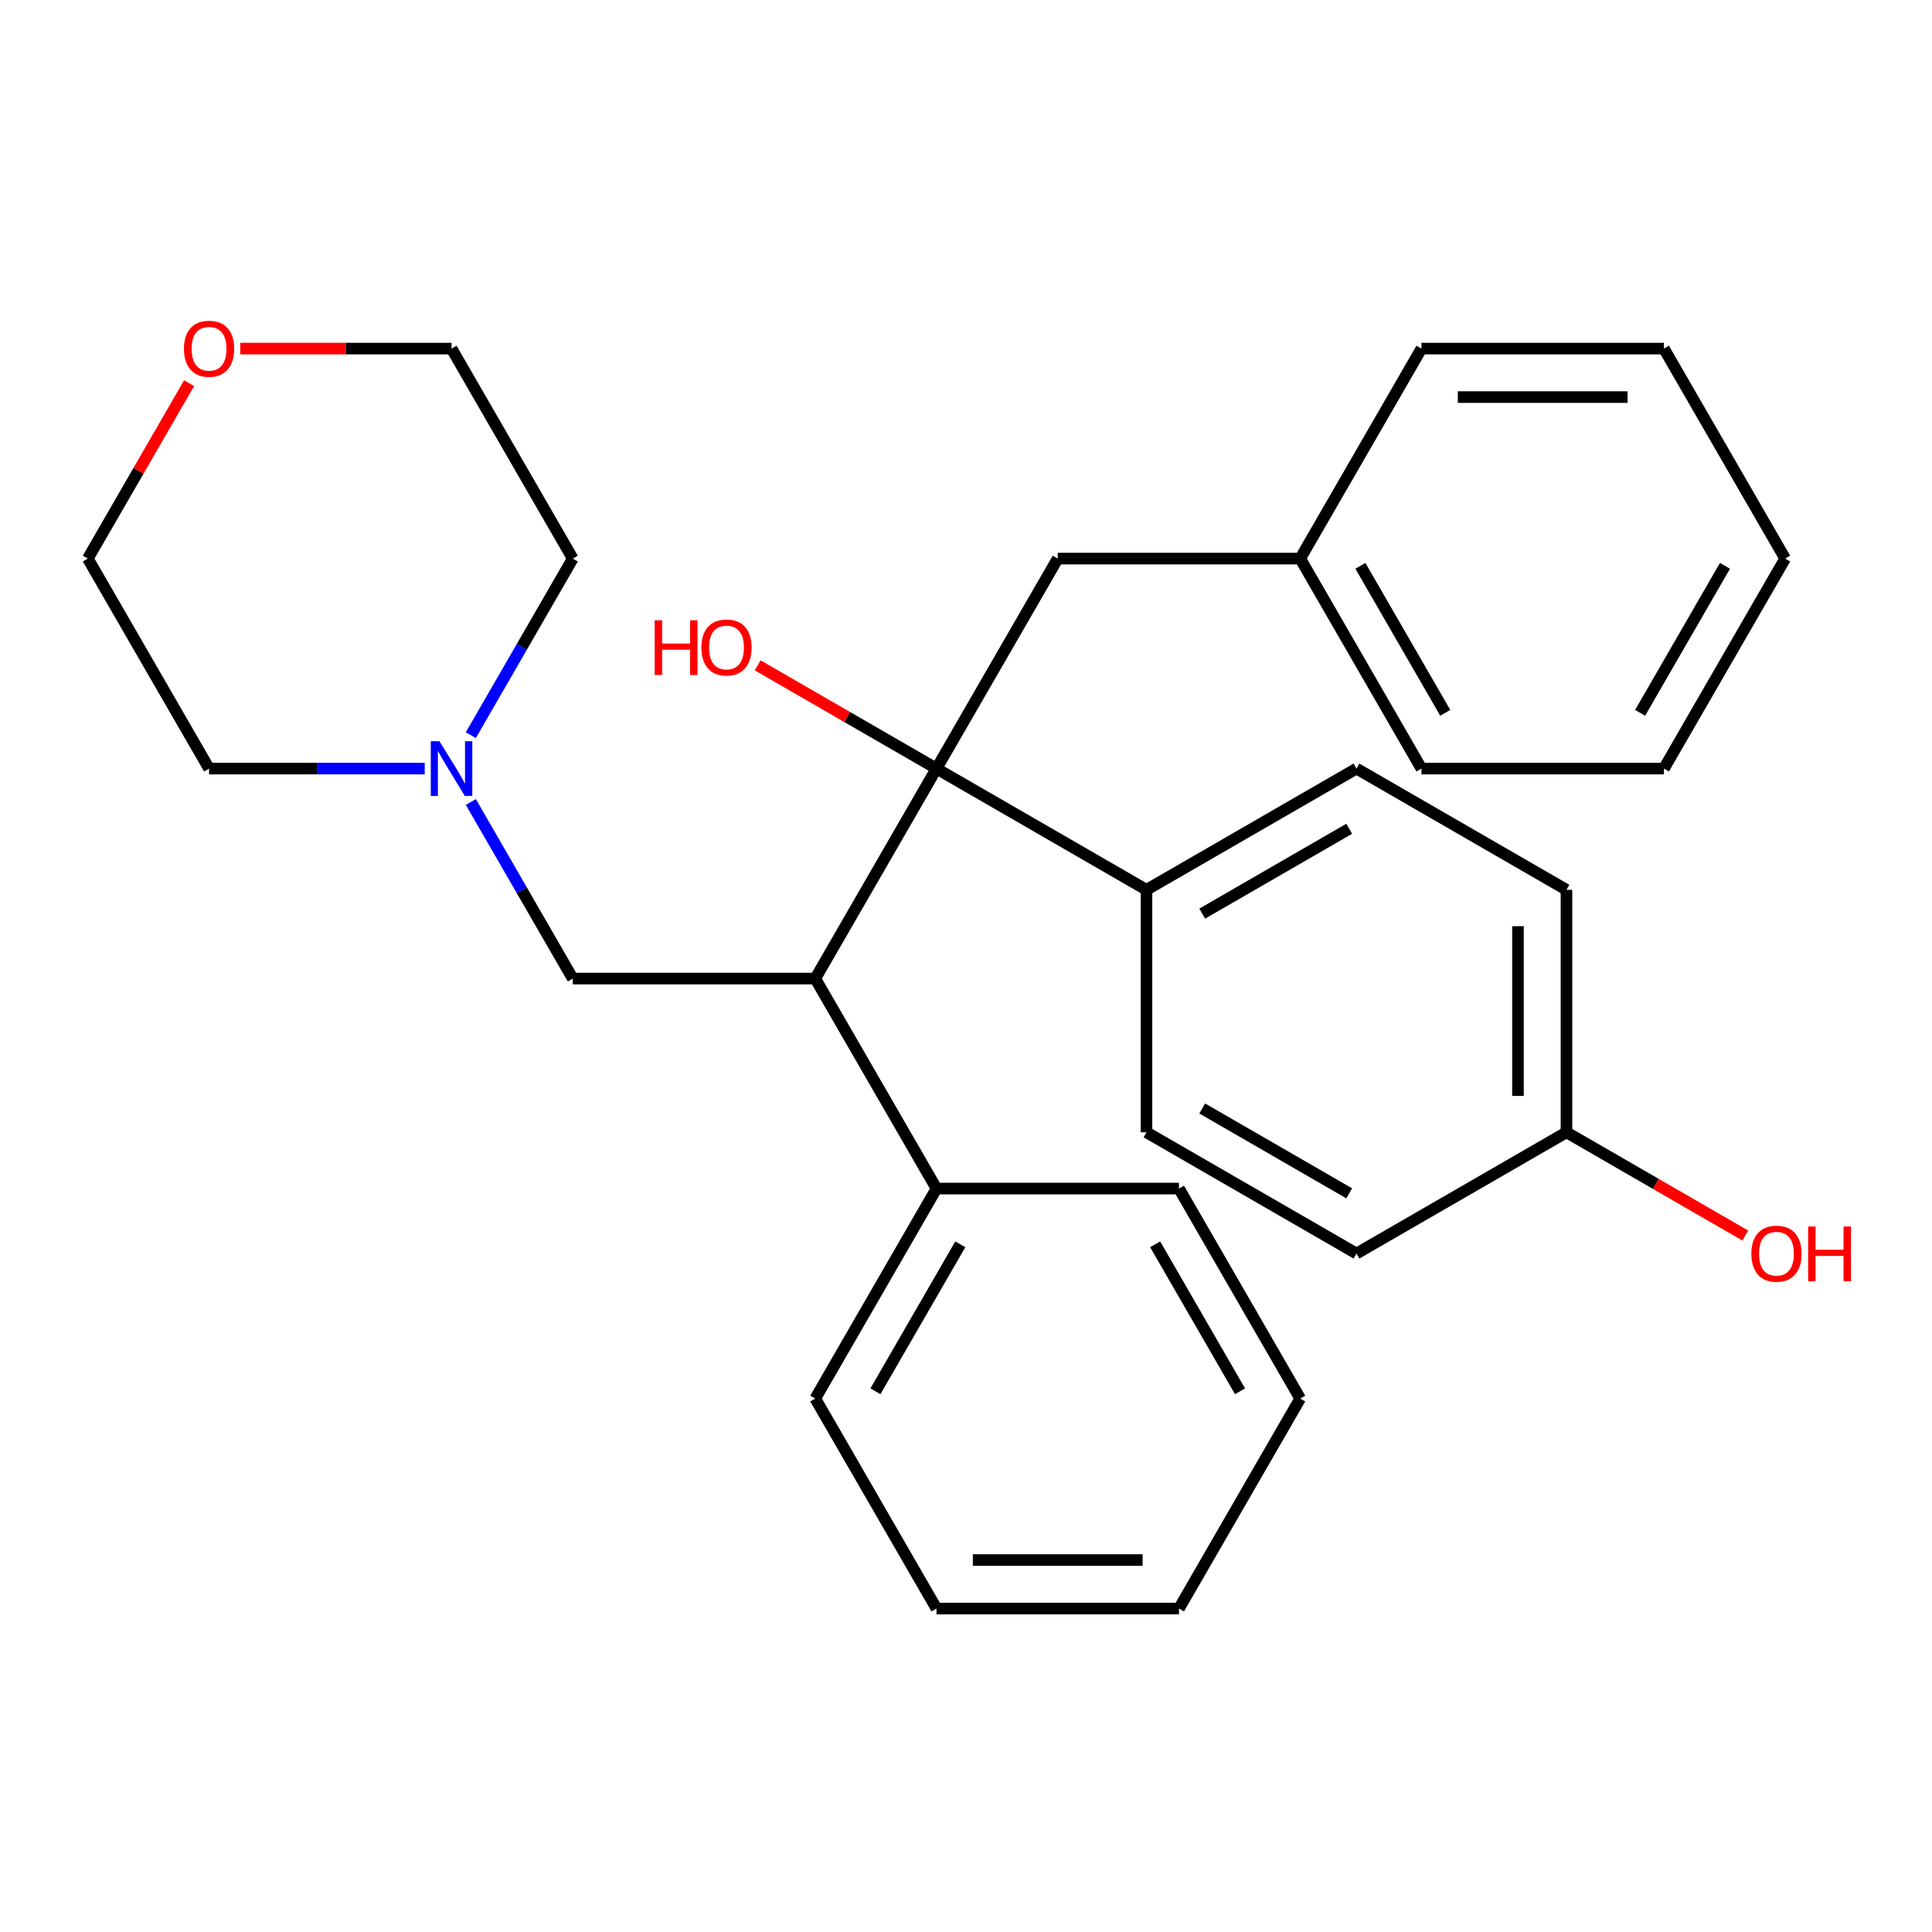 <?xml version='1.0' encoding='iso-8859-1'?>
<svg version='1.1' baseProfile='full'
              xmlns='http://www.w3.org/2000/svg'
                      xmlns:rdkit='http://www.rdkit.org/xml'
                      xmlns:xlink='http://www.w3.org/1999/xlink'
                  xml:space='preserve'
width='1000px' height='1000px' viewBox='0 0 1000 1000'>
<!-- END OF HEADER -->
<rect style='opacity:1.0;fill:#FFFFFF;stroke:none' width='1000' height='1000' x='0' y='0'> </rect>
<path class='bond-0' d='M 484.726,397.817 L 421.973,506.509' style='fill:none;fill-rule:evenodd;stroke:#000000;stroke-width:6px;stroke-linecap:butt;stroke-linejoin:miter;stroke-opacity:1' />
<path class='bond-3' d='M 484.726,397.817 L 593.418,460.57' style='fill:none;fill-rule:evenodd;stroke:#000000;stroke-width:6px;stroke-linecap:butt;stroke-linejoin:miter;stroke-opacity:1' />
<path class='bond-4' d='M 484.726,397.817 L 547.479,289.126' style='fill:none;fill-rule:evenodd;stroke:#000000;stroke-width:6px;stroke-linecap:butt;stroke-linejoin:miter;stroke-opacity:1' />
<path class='bond-7' d='M 484.726,397.817 L 438.449,371.099' style='fill:none;fill-rule:evenodd;stroke:#000000;stroke-width:6px;stroke-linecap:butt;stroke-linejoin:miter;stroke-opacity:1' />
<path class='bond-7' d='M 438.449,371.099 L 392.172,344.381' style='fill:none;fill-rule:evenodd;stroke:#FF0000;stroke-width:6px;stroke-linecap:butt;stroke-linejoin:miter;stroke-opacity:1' />
<path class='bond-2' d='M 421.973,506.509 L 296.467,506.509' style='fill:none;fill-rule:evenodd;stroke:#000000;stroke-width:6px;stroke-linecap:butt;stroke-linejoin:miter;stroke-opacity:1' />
<path class='bond-5' d='M 421.973,506.509 L 484.726,615.2' style='fill:none;fill-rule:evenodd;stroke:#000000;stroke-width:6px;stroke-linecap:butt;stroke-linejoin:miter;stroke-opacity:1' />
<path class='bond-1' d='M 243.701,415.115 L 270.084,460.812' style='fill:none;fill-rule:evenodd;stroke:#0000FF;stroke-width:6px;stroke-linecap:butt;stroke-linejoin:miter;stroke-opacity:1' />
<path class='bond-1' d='M 270.084,460.812 L 296.467,506.509' style='fill:none;fill-rule:evenodd;stroke:#000000;stroke-width:6px;stroke-linecap:butt;stroke-linejoin:miter;stroke-opacity:1' />
<path class='bond-15' d='M 243.701,380.52 L 270.084,334.823' style='fill:none;fill-rule:evenodd;stroke:#0000FF;stroke-width:6px;stroke-linecap:butt;stroke-linejoin:miter;stroke-opacity:1' />
<path class='bond-15' d='M 270.084,334.823 L 296.467,289.126' style='fill:none;fill-rule:evenodd;stroke:#000000;stroke-width:6px;stroke-linecap:butt;stroke-linejoin:miter;stroke-opacity:1' />
<path class='bond-16' d='M 219.836,397.817 L 164.022,397.817' style='fill:none;fill-rule:evenodd;stroke:#0000FF;stroke-width:6px;stroke-linecap:butt;stroke-linejoin:miter;stroke-opacity:1' />
<path class='bond-16' d='M 164.022,397.817 L 108.208,397.817' style='fill:none;fill-rule:evenodd;stroke:#000000;stroke-width:6px;stroke-linecap:butt;stroke-linejoin:miter;stroke-opacity:1' />
<path class='bond-8' d='M 593.418,460.57 L 702.109,397.817' style='fill:none;fill-rule:evenodd;stroke:#000000;stroke-width:6px;stroke-linecap:butt;stroke-linejoin:miter;stroke-opacity:1' />
<path class='bond-8' d='M 622.272,472.896 L 698.356,428.968' style='fill:none;fill-rule:evenodd;stroke:#000000;stroke-width:6px;stroke-linecap:butt;stroke-linejoin:miter;stroke-opacity:1' />
<path class='bond-9' d='M 593.418,460.57 L 593.418,586.077' style='fill:none;fill-rule:evenodd;stroke:#000000;stroke-width:6px;stroke-linecap:butt;stroke-linejoin:miter;stroke-opacity:1' />
<path class='bond-11' d='M 547.479,289.126 L 672.986,289.126' style='fill:none;fill-rule:evenodd;stroke:#000000;stroke-width:6px;stroke-linecap:butt;stroke-linejoin:miter;stroke-opacity:1' />
<path class='bond-19' d='M 484.726,615.2 L 421.973,723.892' style='fill:none;fill-rule:evenodd;stroke:#000000;stroke-width:6px;stroke-linecap:butt;stroke-linejoin:miter;stroke-opacity:1' />
<path class='bond-19' d='M 497.052,644.055 L 453.124,720.139' style='fill:none;fill-rule:evenodd;stroke:#000000;stroke-width:6px;stroke-linecap:butt;stroke-linejoin:miter;stroke-opacity:1' />
<path class='bond-20' d='M 484.726,615.2 L 610.233,615.2' style='fill:none;fill-rule:evenodd;stroke:#000000;stroke-width:6px;stroke-linecap:butt;stroke-linejoin:miter;stroke-opacity:1' />
<path class='bond-6' d='M 97.874,198.332 L 71.665,243.729' style='fill:none;fill-rule:evenodd;stroke:#FF0000;stroke-width:6px;stroke-linecap:butt;stroke-linejoin:miter;stroke-opacity:1' />
<path class='bond-6' d='M 71.665,243.729 L 45.455,289.126' style='fill:none;fill-rule:evenodd;stroke:#000000;stroke-width:6px;stroke-linecap:butt;stroke-linejoin:miter;stroke-opacity:1' />
<path class='bond-32' d='M 124.345,180.434 L 179.03,180.434' style='fill:none;fill-rule:evenodd;stroke:#FF0000;stroke-width:6px;stroke-linecap:butt;stroke-linejoin:miter;stroke-opacity:1' />
<path class='bond-32' d='M 179.03,180.434 L 233.714,180.434' style='fill:none;fill-rule:evenodd;stroke:#000000;stroke-width:6px;stroke-linecap:butt;stroke-linejoin:miter;stroke-opacity:1' />
<path class='bond-13' d='M 702.109,397.817 L 810.801,460.57' style='fill:none;fill-rule:evenodd;stroke:#000000;stroke-width:6px;stroke-linecap:butt;stroke-linejoin:miter;stroke-opacity:1' />
<path class='bond-12' d='M 593.418,586.077 L 702.109,648.83' style='fill:none;fill-rule:evenodd;stroke:#000000;stroke-width:6px;stroke-linecap:butt;stroke-linejoin:miter;stroke-opacity:1' />
<path class='bond-12' d='M 622.272,573.751 L 698.356,617.678' style='fill:none;fill-rule:evenodd;stroke:#000000;stroke-width:6px;stroke-linecap:butt;stroke-linejoin:miter;stroke-opacity:1' />
<path class='bond-10' d='M 810.801,586.077 L 702.109,648.83' style='fill:none;fill-rule:evenodd;stroke:#000000;stroke-width:6px;stroke-linecap:butt;stroke-linejoin:miter;stroke-opacity:1' />
<path class='bond-14' d='M 810.801,586.077 L 857.078,612.795' style='fill:none;fill-rule:evenodd;stroke:#000000;stroke-width:6px;stroke-linecap:butt;stroke-linejoin:miter;stroke-opacity:1' />
<path class='bond-14' d='M 857.078,612.795 L 903.355,639.513' style='fill:none;fill-rule:evenodd;stroke:#FF0000;stroke-width:6px;stroke-linecap:butt;stroke-linejoin:miter;stroke-opacity:1' />
<path class='bond-29' d='M 810.801,586.077 L 810.801,460.57' style='fill:none;fill-rule:evenodd;stroke:#000000;stroke-width:6px;stroke-linecap:butt;stroke-linejoin:miter;stroke-opacity:1' />
<path class='bond-29' d='M 785.7,567.251 L 785.7,479.396' style='fill:none;fill-rule:evenodd;stroke:#000000;stroke-width:6px;stroke-linecap:butt;stroke-linejoin:miter;stroke-opacity:1' />
<path class='bond-21' d='M 672.986,289.126 L 735.739,397.817' style='fill:none;fill-rule:evenodd;stroke:#000000;stroke-width:6px;stroke-linecap:butt;stroke-linejoin:miter;stroke-opacity:1' />
<path class='bond-21' d='M 704.137,292.879 L 748.064,368.963' style='fill:none;fill-rule:evenodd;stroke:#000000;stroke-width:6px;stroke-linecap:butt;stroke-linejoin:miter;stroke-opacity:1' />
<path class='bond-22' d='M 672.986,289.126 L 735.739,180.434' style='fill:none;fill-rule:evenodd;stroke:#000000;stroke-width:6px;stroke-linecap:butt;stroke-linejoin:miter;stroke-opacity:1' />
<path class='bond-18' d='M 296.467,289.126 L 233.714,180.434' style='fill:none;fill-rule:evenodd;stroke:#000000;stroke-width:6px;stroke-linecap:butt;stroke-linejoin:miter;stroke-opacity:1' />
<path class='bond-17' d='M 108.208,397.817 L 45.455,289.126' style='fill:none;fill-rule:evenodd;stroke:#000000;stroke-width:6px;stroke-linecap:butt;stroke-linejoin:miter;stroke-opacity:1' />
<path class='bond-24' d='M 421.973,723.892 L 484.726,832.583' style='fill:none;fill-rule:evenodd;stroke:#000000;stroke-width:6px;stroke-linecap:butt;stroke-linejoin:miter;stroke-opacity:1' />
<path class='bond-23' d='M 610.233,615.2 L 672.986,723.892' style='fill:none;fill-rule:evenodd;stroke:#000000;stroke-width:6px;stroke-linecap:butt;stroke-linejoin:miter;stroke-opacity:1' />
<path class='bond-23' d='M 597.907,644.055 L 641.834,720.139' style='fill:none;fill-rule:evenodd;stroke:#000000;stroke-width:6px;stroke-linecap:butt;stroke-linejoin:miter;stroke-opacity:1' />
<path class='bond-26' d='M 735.739,397.817 L 861.245,397.817' style='fill:none;fill-rule:evenodd;stroke:#000000;stroke-width:6px;stroke-linecap:butt;stroke-linejoin:miter;stroke-opacity:1' />
<path class='bond-25' d='M 735.739,180.434 L 861.245,180.434' style='fill:none;fill-rule:evenodd;stroke:#000000;stroke-width:6px;stroke-linecap:butt;stroke-linejoin:miter;stroke-opacity:1' />
<path class='bond-25' d='M 754.565,205.535 L 842.419,205.535' style='fill:none;fill-rule:evenodd;stroke:#000000;stroke-width:6px;stroke-linecap:butt;stroke-linejoin:miter;stroke-opacity:1' />
<path class='bond-27' d='M 672.986,723.892 L 610.233,832.583' style='fill:none;fill-rule:evenodd;stroke:#000000;stroke-width:6px;stroke-linecap:butt;stroke-linejoin:miter;stroke-opacity:1' />
<path class='bond-31' d='M 484.726,832.583 L 610.233,832.583' style='fill:none;fill-rule:evenodd;stroke:#000000;stroke-width:6px;stroke-linecap:butt;stroke-linejoin:miter;stroke-opacity:1' />
<path class='bond-31' d='M 503.552,807.482 L 591.407,807.482' style='fill:none;fill-rule:evenodd;stroke:#000000;stroke-width:6px;stroke-linecap:butt;stroke-linejoin:miter;stroke-opacity:1' />
<path class='bond-28' d='M 861.245,180.434 L 923.998,289.126' style='fill:none;fill-rule:evenodd;stroke:#000000;stroke-width:6px;stroke-linecap:butt;stroke-linejoin:miter;stroke-opacity:1' />
<path class='bond-30' d='M 861.245,397.817 L 923.998,289.126' style='fill:none;fill-rule:evenodd;stroke:#000000;stroke-width:6px;stroke-linecap:butt;stroke-linejoin:miter;stroke-opacity:1' />
<path class='bond-30' d='M 848.92,368.963 L 892.847,292.879' style='fill:none;fill-rule:evenodd;stroke:#000000;stroke-width:6px;stroke-linecap:butt;stroke-linejoin:miter;stroke-opacity:1' />
<path  class='atom-2' d='M 227.454 383.657
L 236.734 398.657
Q 237.654 400.137, 239.134 402.817
Q 240.614 405.497, 240.694 405.657
L 240.694 383.657
L 244.454 383.657
L 244.454 411.977
L 240.574 411.977
L 230.614 395.577
Q 229.454 393.657, 228.214 391.457
Q 227.014 389.257, 226.654 388.577
L 226.654 411.977
L 222.974 411.977
L 222.974 383.657
L 227.454 383.657
' fill='#0000FF'/>
<path  class='atom-7' d='M 95.208 180.514
Q 95.208 173.714, 98.568 169.914
Q 101.928 166.114, 108.208 166.114
Q 114.488 166.114, 117.848 169.914
Q 121.208 173.714, 121.208 180.514
Q 121.208 187.394, 117.808 191.314
Q 114.408 195.194, 108.208 195.194
Q 101.968 195.194, 98.568 191.314
Q 95.208 187.434, 95.208 180.514
M 108.208 191.994
Q 112.528 191.994, 114.848 189.114
Q 117.208 186.194, 117.208 180.514
Q 117.208 174.954, 114.848 172.154
Q 112.528 169.314, 108.208 169.314
Q 103.888 169.314, 101.528 172.114
Q 99.208 174.914, 99.208 180.514
Q 99.208 186.234, 101.528 189.114
Q 103.888 191.994, 108.208 191.994
' fill='#FF0000'/>
<path  class='atom-8' d='M 338.875 321.064
L 342.715 321.064
L 342.715 333.104
L 357.195 333.104
L 357.195 321.064
L 361.035 321.064
L 361.035 349.384
L 357.195 349.384
L 357.195 336.304
L 342.715 336.304
L 342.715 349.384
L 338.875 349.384
L 338.875 321.064
' fill='#FF0000'/>
<path  class='atom-8' d='M 363.035 335.144
Q 363.035 328.344, 366.395 324.544
Q 369.755 320.744, 376.035 320.744
Q 382.315 320.744, 385.675 324.544
Q 389.035 328.344, 389.035 335.144
Q 389.035 342.024, 385.635 345.944
Q 382.235 349.824, 376.035 349.824
Q 369.795 349.824, 366.395 345.944
Q 363.035 342.064, 363.035 335.144
M 376.035 346.624
Q 380.355 346.624, 382.675 343.744
Q 385.035 340.824, 385.035 335.144
Q 385.035 329.584, 382.675 326.784
Q 380.355 323.944, 376.035 323.944
Q 371.715 323.944, 369.355 326.744
Q 367.035 329.544, 367.035 335.144
Q 367.035 340.864, 369.355 343.744
Q 371.715 346.624, 376.035 346.624
' fill='#FF0000'/>
<path  class='atom-15' d='M 906.493 648.91
Q 906.493 642.11, 909.853 638.31
Q 913.213 634.51, 919.493 634.51
Q 925.773 634.51, 929.133 638.31
Q 932.493 642.11, 932.493 648.91
Q 932.493 655.79, 929.093 659.71
Q 925.693 663.59, 919.493 663.59
Q 913.253 663.59, 909.853 659.71
Q 906.493 655.83, 906.493 648.91
M 919.493 660.39
Q 923.813 660.39, 926.133 657.51
Q 928.493 654.59, 928.493 648.91
Q 928.493 643.35, 926.133 640.55
Q 923.813 637.71, 919.493 637.71
Q 915.173 637.71, 912.813 640.51
Q 910.493 643.31, 910.493 648.91
Q 910.493 654.63, 912.813 657.51
Q 915.173 660.39, 919.493 660.39
' fill='#FF0000'/>
<path  class='atom-15' d='M 935.893 634.83
L 939.733 634.83
L 939.733 646.87
L 954.213 646.87
L 954.213 634.83
L 958.053 634.83
L 958.053 663.15
L 954.213 663.15
L 954.213 650.07
L 939.733 650.07
L 939.733 663.15
L 935.893 663.15
L 935.893 634.83
' fill='#FF0000'/>
</svg>
